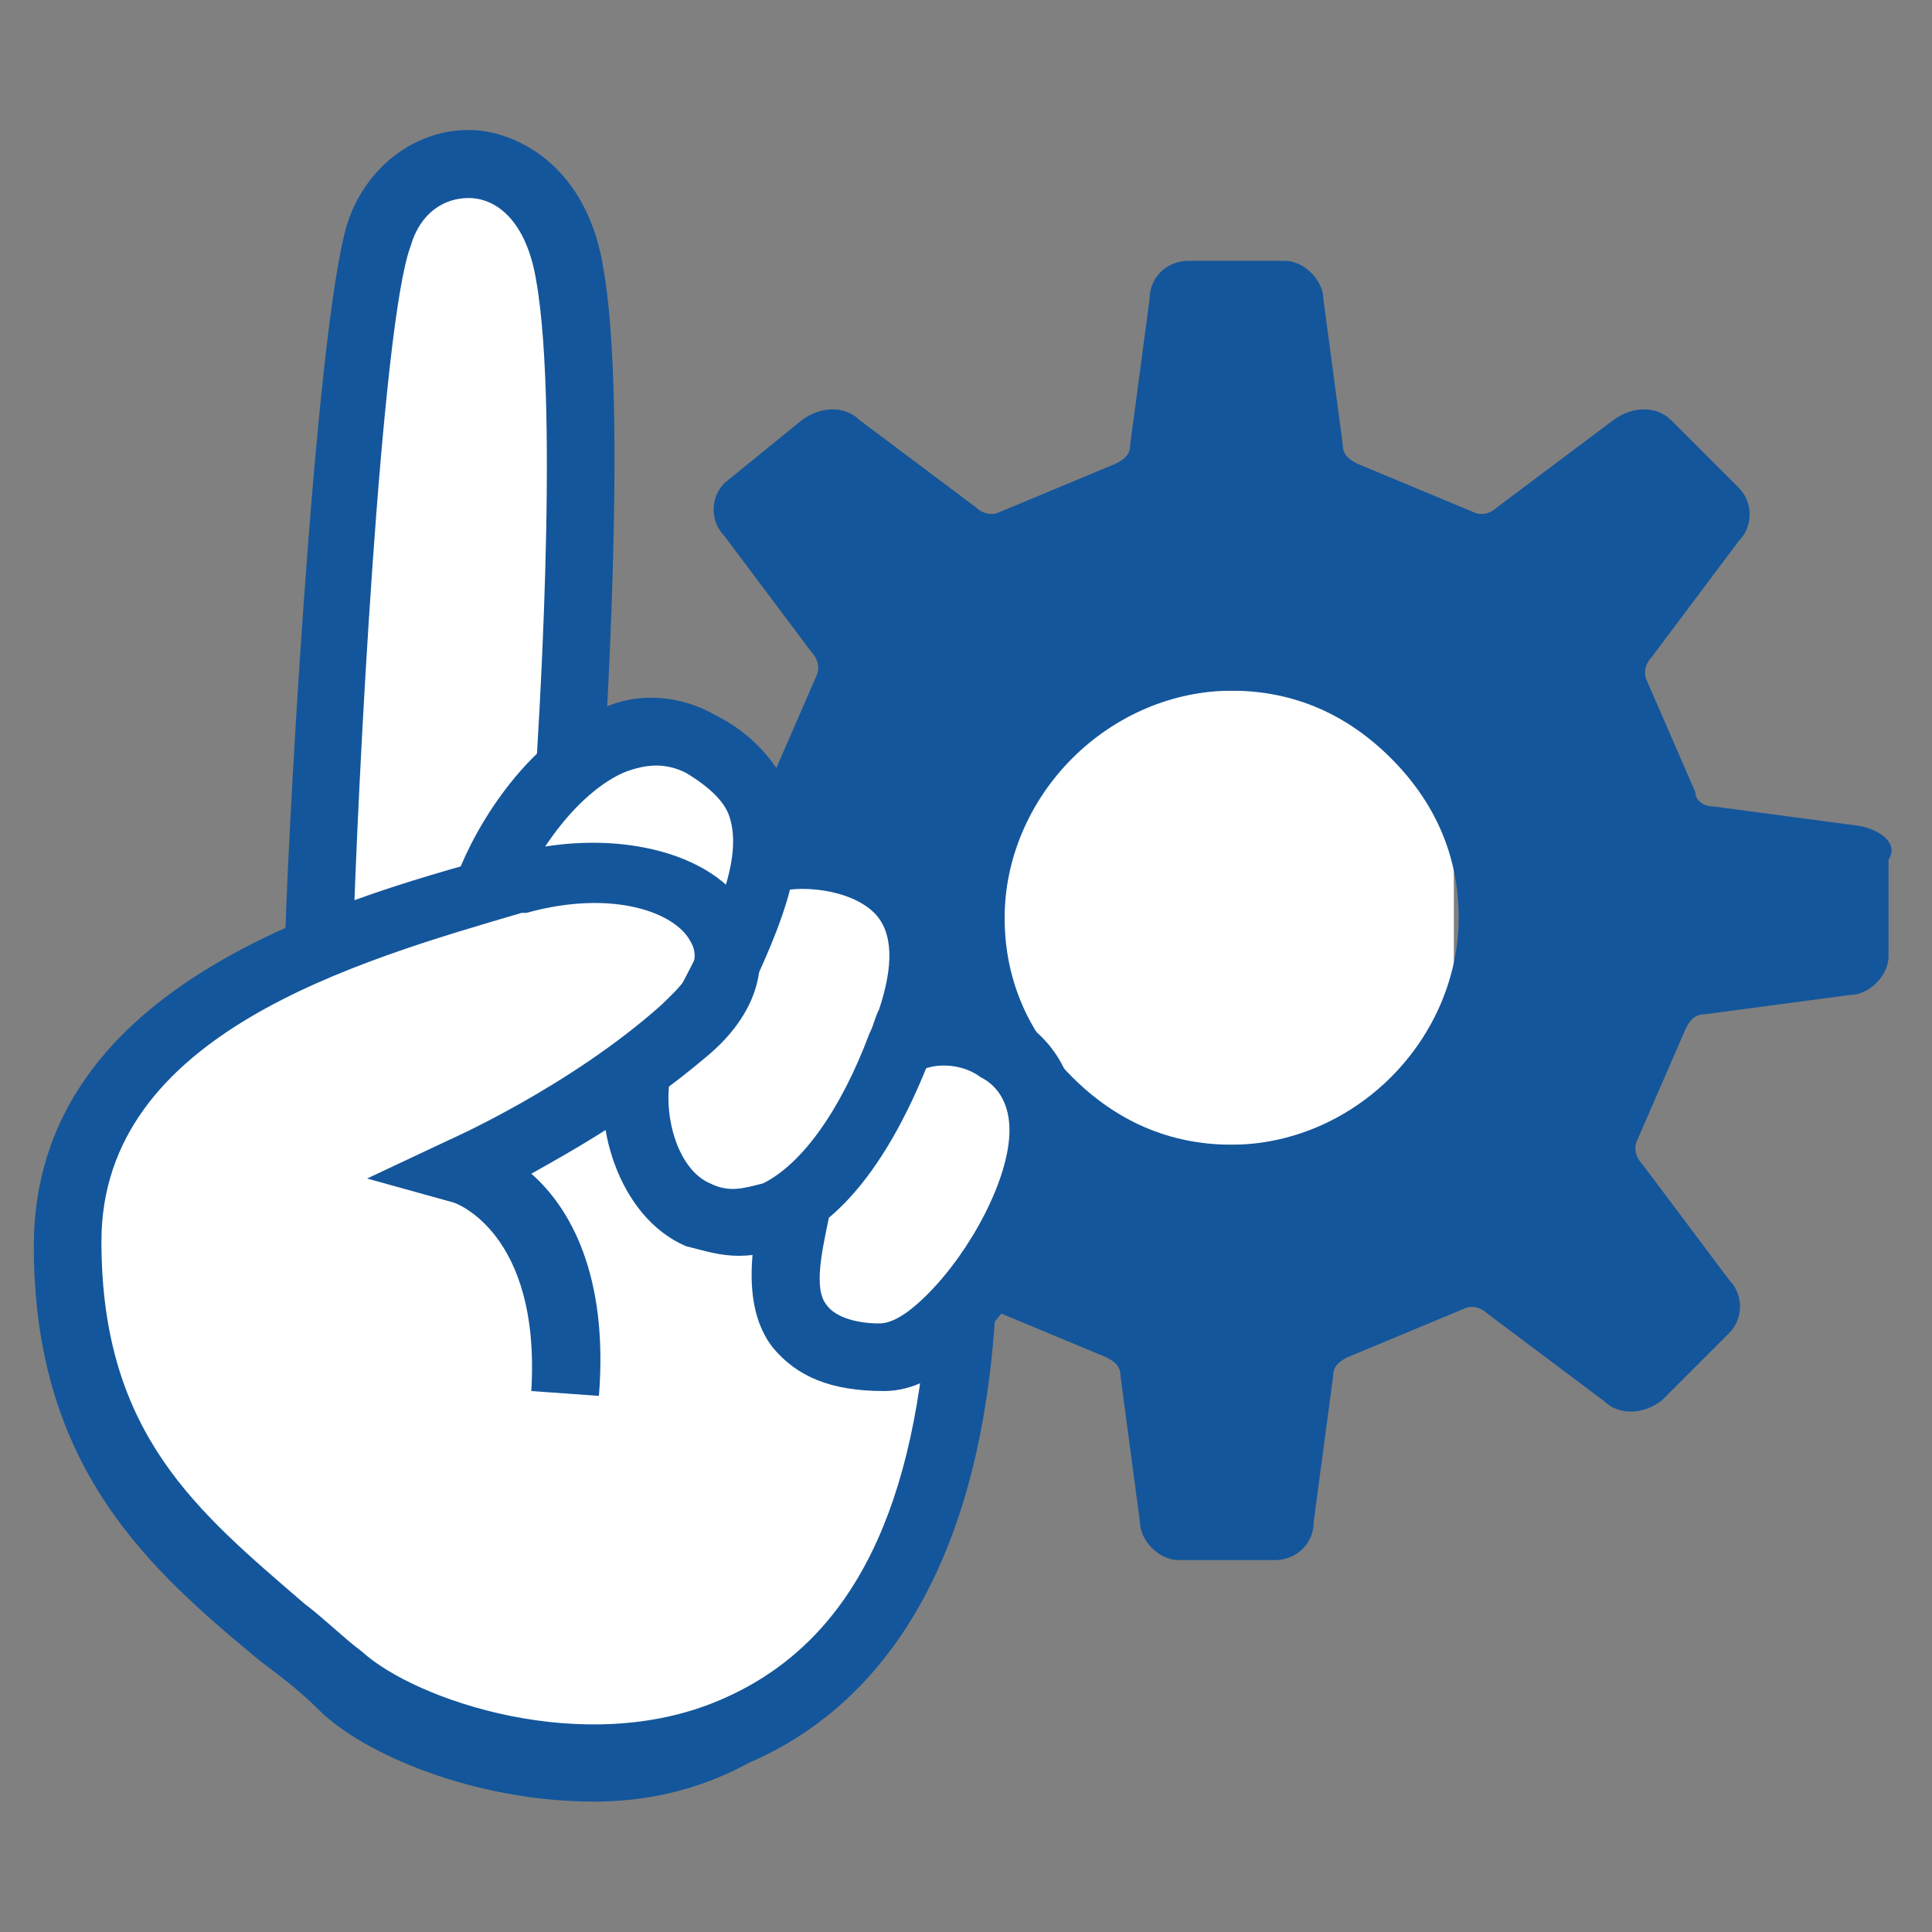 <?xml version="1.0" encoding="utf-8"?>
<!-- Generator: Adobe Illustrator 28.0.0, SVG Export Plug-In . SVG Version: 6.00 Build 0)  -->
<svg version="1.1" id="_レイヤー_2" xmlns="http://www.w3.org/2000/svg" xmlns:xlink="http://www.w3.org/1999/xlink" x="0px"
	 y="0px" viewBox="0 0 40 40" style="enable-background:new 0 0 40 40;" xml:space="preserve">
<rect x="0" y="0" width="40" height="40" fill="#808080" stroke="none"/>
<style type="text/css">
	.st0{fill:#FFFFFF;}
	.st1{fill:#14569B;}
</style>
<g>
	<g>
		<rect x="20.7" y="14.3" class="st0" width="9.4" height="9.4"/>
	</g>
	<g>
		<path class="st1" d="M38.5,17.1l-3-0.4c-0.2,0-0.4-0.1-0.4-0.3l-1-2.3c-0.1-0.2,0-0.4,0.1-0.5l1.8-2.4c0.3-0.3,0.3-0.8,0-1.1
			l-1.4-1.4c-0.3-0.3-0.8-0.3-1.2,0l-2.4,1.8c-0.1,0.1-0.3,0.2-0.5,0.1l-2.4-1c-0.2-0.1-0.3-0.2-0.3-0.4l-0.4-3
			c0-0.4-0.4-0.8-0.8-0.8h-2c-0.4,0-0.8,0.3-0.8,0.8l-0.4,3c0,0.2-0.1,0.3-0.3,0.4l-2.4,1c-0.2,0.1-0.4,0-0.5-0.1l-2.4-1.8
			c-0.3-0.3-0.8-0.3-1.2,0L15,10c-0.3,0.3-0.3,0.8,0,1.1l1.8,2.4c0.1,0.1,0.2,0.3,0.1,0.5l-1,2.3c-0.1,0.2-0.2,0.3-0.4,0.3l-3,0.4
			c-0.4,0-0.8,0.4-0.8,0.8v2c0,0.4,0.3,0.8,0.8,0.8l3,0.4c0.2,0,0.4,0.1,0.4,0.3l1,2.3c0.1,0.2,0,0.4-0.1,0.5l-1.8,2.4
			c-0.3,0.3-0.3,0.8,0,1.1l1.4,1.4c0.3,0.3,0.8,0.3,1.2,0l2.4-1.8c0.1-0.1,0.3-0.2,0.5-0.1l2.4,1c0.2,0.1,0.3,0.2,0.3,0.4l0.4,3
			c0,0.4,0.4,0.8,0.8,0.8h2c0.4,0,0.8-0.3,0.8-0.8l0.4-3c0-0.2,0.1-0.3,0.3-0.4l2.4-1c0.2-0.1,0.4,0,0.5,0.1l2.4,1.8
			c0.3,0.3,0.8,0.3,1.2,0l1.4-1.4c0.3-0.3,0.3-0.8,0-1.1l-1.8-2.4c-0.1-0.1-0.2-0.3-0.1-0.5l1-2.3c0.1-0.2,0.2-0.3,0.4-0.3l3-0.4
			c0.4,0,0.8-0.4,0.8-0.8v-2C39.3,17.5,39,17.2,38.5,17.1z M28.8,22.3c-0.9,0.9-2.1,1.4-3.3,1.4c-1.3,0-2.4-0.5-3.3-1.4
			c-0.9-0.9-1.4-2-1.4-3.3c0-1.2,0.5-2.4,1.4-3.3c0.9-0.9,2.1-1.4,3.3-1.4c1.3,0,2.4,0.5,3.3,1.4c0.9,0.9,1.4,2,1.4,3.3
			C30.2,20.2,29.7,21.4,28.8,22.3z"/>
	</g>
</g>
<g>
	<path class="st0" d="M6.6,19c0,0,0.6-11.5,1.1-13c0.4-1.5,0.4-2.2,1.5-2.2s2,0.3,2.3,1.1c0.3,0.8,0.4,9.4,0.4,10.4
		s-1.5,3.1-2.5,3.4"/>
</g>
<g>
	<path class="st0" d="M10.6,18.4c0.1-1.2,1.8-3.6,3.4-2.8c1.6,0.8,1.5,1.1,1.5,1.9s1.4,0,2.7,0.5s0.4,2.3,0.8,3.1
		c0.3,0.8,2.4,0.6,2.6,1.5c0.2,0.9-0.5,4.4-2.2,5.2s0.5,0.4,0.5,0.4s-0.9,6.1-3.6,7.4c-2.8,1.3-4.2,1.2-6.3,0.7s-4.3-2.4-5.4-3.6
		c-1.1-1.2-3.5-5-3.1-6.5c0.4-1.5,1.5-5.1,4-5.9C7.9,19.5,10.6,18.4,10.6,18.4z"/>
</g>
<g>
	<path class="st1" d="M12.3,37.3c-2.5,0-4.8-1-5.7-1.9c-0.4-0.4-0.8-0.7-1.2-1c-2.3-1.9-4.7-4-4.7-8.6c0-5.3,6-7.1,9.7-8.1l0.1,0
		c2.1-0.6,4.3-0.1,5,1.2c0.5,1,0.2,2.1-0.9,3c-1.3,1.1-2.7,1.9-3.6,2.4c0.8,0.7,1.6,2.1,1.4,4.6l-1.4-0.1c0.2-3.3-1.6-3.9-1.6-3.9
		l-1.8-0.5l1.7-0.8c0,0,2.5-1.1,4.4-2.8c0.3-0.3,0.9-0.8,0.6-1.3c-0.3-0.6-1.6-1.1-3.4-0.6l-0.1,0c-3.4,1-8.7,2.5-8.7,6.8
		c0,4,2,5.6,4.2,7.5c0.4,0.3,0.8,0.7,1.2,1c1.1,1,4.6,2.2,7.4,1c2.6-1.1,4-3.7,4.3-8l1.4,0.1c-0.4,6-3,8.3-5.1,9.2
		C14.4,37.1,13.3,37.3,12.3,37.3z"/>
</g>
<g>
	<path class="st1" d="M15.2,21.2l-1.2-0.6c0.8-1.5,1.4-2.8,1.1-3.7c-0.1-0.3-0.4-0.6-0.9-0.9c-0.4-0.2-0.8-0.2-1.3,0
		c-1.1,0.5-2,2-2.2,2.7l-1.3-0.4c0.3-0.9,1.3-2.8,3-3.6c0.8-0.4,1.7-0.3,2.4,0.1c0.8,0.4,1.3,1,1.6,1.7
		C16.8,17.8,16.1,19.4,15.2,21.2z"/>
</g>
<g>
	<path class="st1" d="M15.3,26c-0.4,0-0.7-0.1-1.1-0.2c-1.4-0.6-2-2.6-1.6-4l1.3,0.4c-0.2,0.8,0.1,2,0.8,2.3c0.4,0.2,0.7,0.1,1.1,0
		c0.8-0.4,1.6-1.5,2.2-3.1c0.1-0.2,0.1-0.3,0.2-0.5c0.3-0.9,0.3-1.6-0.1-2c-0.5-0.5-1.6-0.6-2.1-0.4L15.6,17
		c0.9-0.2,2.5-0.2,3.5,0.8c0.5,0.6,1,1.6,0.4,3.4c-0.1,0.2-0.1,0.4-0.2,0.6c-0.8,2.1-1.8,3.4-2.9,3.9C16.1,25.9,15.7,26,15.3,26z"/>
</g>
<g>
	<path class="st1" d="M18.3,28.8C18.2,28.8,18.2,28.8,18.3,28.8c-1.1,0-1.8-0.3-2.3-0.9c-0.7-0.9-0.4-2.3-0.2-3.2l1.4,0.3
		c-0.1,0.6-0.4,1.6-0.1,2c0.2,0.3,0.7,0.4,1.1,0.4c0.2,0,0.5-0.1,1-0.6c0.9-0.9,1.7-2.4,1.7-3.4c0-0.5-0.2-0.9-0.6-1.1
		C19.9,22,19.3,22,19,22.2l-0.6-1.3c0.8-0.4,1.9-0.3,2.7,0.2c0.8,0.5,1.2,1.3,1.2,2.3c0,1.5-1.1,3.4-2.1,4.4
		C19.5,28.5,18.9,28.8,18.3,28.8z"/>
</g>
<g>
	<path class="st1" d="M7.3,19.8l-1.4-0.1C5.9,18.4,6.5,6.8,7.2,4.6c0.4-1.2,1.5-2,2.7-1.9c1,0.1,2.3,0.9,2.6,2.9
		c0.5,2.9,0,10.1,0,10.4l-1.4-0.1c0-0.1,0.5-7.3,0-10.1c-0.2-1.2-0.8-1.7-1.4-1.7c-0.5,0-1,0.3-1.2,1C7.9,6.7,7.4,16.2,7.3,19.8z"/>
</g>
</svg>

